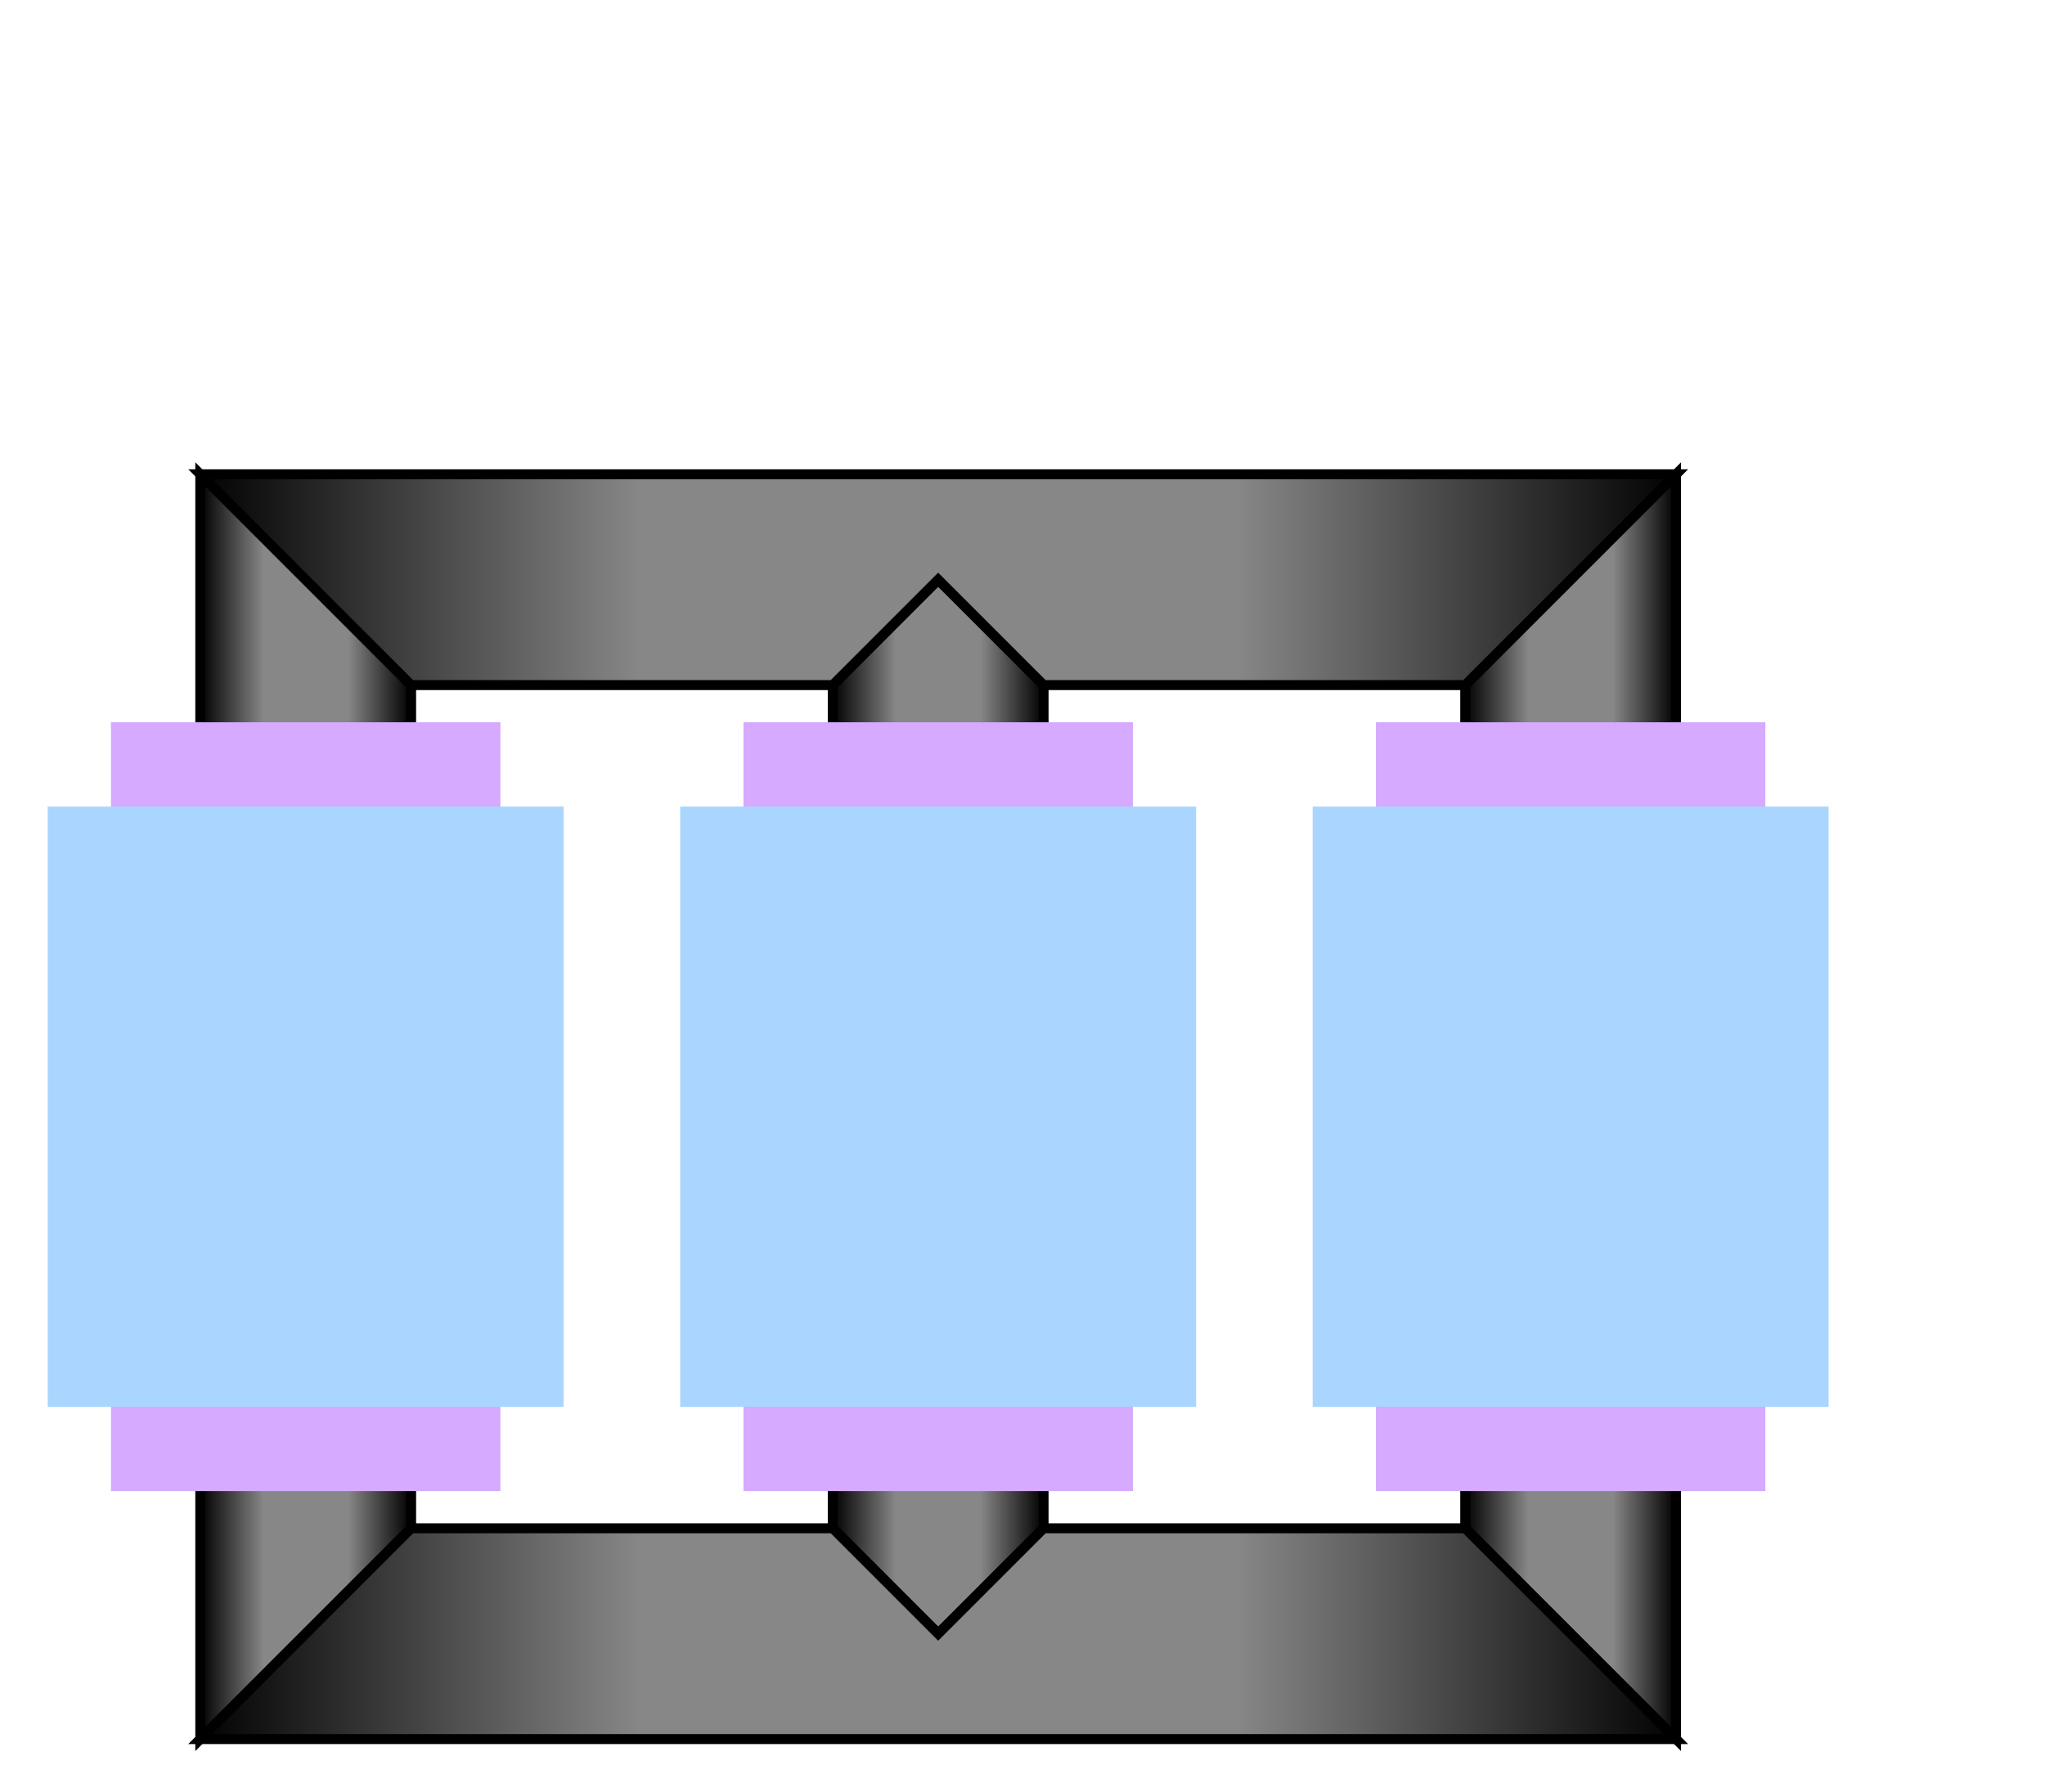 <?xml version="1.0" encoding="utf-8" ?>
<svg baseProfile="full" height="170.0" version="1.1" viewBox="0 0 194.0 170.0" width="194.0" xmlns="http://www.w3.org/2000/svg" xmlns:ev="http://www.w3.org/2001/xml-events" xmlns:xlink="http://www.w3.org/1999/xlink"><defs /><polygon fill="url(#0)" points="19.0,45.0 39.0,65.0 39.0,145.0 19.0,165.0 19.0,45.0" stroke="rgb(0,0,0)" stroke-width="0.25mm" /><defs><linearGradient id="0" x1="0%" x2="100%" y1="0%" y2="0%"><stop offset="0" stop-color="rgb(0, 0, 0)" stop-opacity="1" /><stop offset="0.3" stop-color="rgb(135, 135, 135)" stop-opacity="1" /><stop offset="0.7" stop-color="rgb(135, 135, 135)" stop-opacity="1" /><stop offset="1" stop-color="rgb(0, 0, 0)" stop-opacity="1" /></linearGradient></defs><polygon fill="url(#1)" points="159.0,45.0 139.0,65.0 139.0,145.0 159.0,165.0 159.0,45.0" stroke="rgb(0,0,0)" stroke-width="0.25mm" /><defs><linearGradient id="1" x1="0%" x2="100%" y1="0%" y2="0%"><stop offset="0" stop-color="rgb(0, 0, 0)" stop-opacity="1" /><stop offset="0.3" stop-color="rgb(135, 135, 135)" stop-opacity="1" /><stop offset="0.7" stop-color="rgb(135, 135, 135)" stop-opacity="1" /><stop offset="1" stop-color="rgb(0, 0, 0)" stop-opacity="1" /></linearGradient></defs><polygon fill="url(#2)" points="89.0,55.0 79.0,65.0 79.0,145.0 89.0,155.0 99.0,145.0 99.0,65.0 89.0,55.0" stroke="rgb(0,0,0)" stroke-width="0.25mm" /><defs><linearGradient id="2" x1="0%" x2="100%" y1="0%" y2="0%"><stop offset="0" stop-color="rgb(0, 0, 0)" stop-opacity="1" /><stop offset="0.3" stop-color="rgb(135, 135, 135)" stop-opacity="1" /><stop offset="0.7" stop-color="rgb(135, 135, 135)" stop-opacity="1" /><stop offset="1" stop-color="rgb(0, 0, 0)" stop-opacity="1" /></linearGradient></defs><polygon fill="url(#3)" points="19.0,45.0 159.0,45.0 139.0,65.0 99.0,65.0 89.0,55.0 79.0,65.0 39.0,65.0 19.0,45.0" stroke="rgb(0,0,0)" stroke-width="0.25mm" /><defs><linearGradient id="3" x1="0%" x2="100%" y1="0%" y2="0%"><stop offset="0" stop-color="rgb(0, 0, 0)" stop-opacity="1" /><stop offset="0.3" stop-color="rgb(135, 135, 135)" stop-opacity="1" /><stop offset="0.7" stop-color="rgb(135, 135, 135)" stop-opacity="1" /><stop offset="1" stop-color="rgb(0, 0, 0)" stop-opacity="1" /></linearGradient></defs><polygon fill="url(#4)" points="19.0,165.0 159.0,165.0 139.0,145.0 99.0,145.0 89.0,155.0 79.0,145.0 39.0,145.0 19.0,165.0" stroke="rgb(0,0,0)" stroke-width="0.25mm" /><defs><linearGradient id="4" x1="0%" x2="100%" y1="0%" y2="0%"><stop offset="0" stop-color="rgb(0, 0, 0)" stop-opacity="1" /><stop offset="0.3" stop-color="rgb(135, 135, 135)" stop-opacity="1" /><stop offset="0.7" stop-color="rgb(135, 135, 135)" stop-opacity="1" /><stop offset="1" stop-color="rgb(0, 0, 0)" stop-opacity="1" /></linearGradient></defs><rect fill="url(#5)" height="72.0" rx="0.0" ry="0.0" stroke="rgb(213,170,255)" stroke-width="0.25mm" width="36.0" x="11.0" y="69.0" /><defs><linearGradient id="5" x1="0%" x2="100%" y1="0%" y2="0%"><stop offset="0" stop-color="rgb(213, 170, 255)" stop-opacity="1" /><stop offset="0.3" stop-color="rgb(213, 170, 255)" stop-opacity="1" /><stop offset="0.7" stop-color="rgb(213, 170, 255)" stop-opacity="1" /><stop offset="1" stop-color="rgb(213, 170, 255)" stop-opacity="1" /></linearGradient></defs><rect fill="url(#6)" height="56.0" rx="0.0" ry="0.0" stroke="rgb(170,213,255)" stroke-width="0.25mm" width="48.0" x="5.0" y="77.0" /><defs><linearGradient id="6" x1="0%" x2="100%" y1="0%" y2="0%"><stop offset="0" stop-color="rgb(170, 213, 255)" stop-opacity="1" /><stop offset="0.3" stop-color="rgb(170, 213, 255)" stop-opacity="1" /><stop offset="0.7" stop-color="rgb(170, 213, 255)" stop-opacity="1" /><stop offset="1" stop-color="rgb(170, 213, 255)" stop-opacity="1" /></linearGradient></defs><rect fill="url(#7)" height="72.0" rx="0.0" ry="0.0" stroke="rgb(213,170,255)" stroke-width="0.25mm" width="36.0" x="71.0" y="69.0" /><defs><linearGradient id="7" x1="0%" x2="100%" y1="0%" y2="0%"><stop offset="0" stop-color="rgb(213, 170, 255)" stop-opacity="1" /><stop offset="0.3" stop-color="rgb(213, 170, 255)" stop-opacity="1" /><stop offset="0.7" stop-color="rgb(213, 170, 255)" stop-opacity="1" /><stop offset="1" stop-color="rgb(213, 170, 255)" stop-opacity="1" /></linearGradient></defs><rect fill="url(#8)" height="56.0" rx="0.0" ry="0.0" stroke="rgb(170,213,255)" stroke-width="0.25mm" width="48.0" x="65.0" y="77.0" /><defs><linearGradient id="8" x1="0%" x2="100%" y1="0%" y2="0%"><stop offset="0" stop-color="rgb(170, 213, 255)" stop-opacity="1" /><stop offset="0.3" stop-color="rgb(170, 213, 255)" stop-opacity="1" /><stop offset="0.7" stop-color="rgb(170, 213, 255)" stop-opacity="1" /><stop offset="1" stop-color="rgb(170, 213, 255)" stop-opacity="1" /></linearGradient></defs><rect fill="url(#9)" height="72.0" rx="0.0" ry="0.0" stroke="rgb(213,170,255)" stroke-width="0.25mm" width="36.0" x="131.0" y="69.0" /><defs><linearGradient id="9" x1="0%" x2="100%" y1="0%" y2="0%"><stop offset="0" stop-color="rgb(213, 170, 255)" stop-opacity="1" /><stop offset="0.3" stop-color="rgb(213, 170, 255)" stop-opacity="1" /><stop offset="0.7" stop-color="rgb(213, 170, 255)" stop-opacity="1" /><stop offset="1" stop-color="rgb(213, 170, 255)" stop-opacity="1" /></linearGradient></defs><rect fill="url(#10)" height="56.0" rx="0.0" ry="0.0" stroke="rgb(170,213,255)" stroke-width="0.25mm" width="48.0" x="125.0" y="77.0" /><defs><linearGradient id="10" x1="0%" x2="100%" y1="0%" y2="0%"><stop offset="0" stop-color="rgb(170, 213, 255)" stop-opacity="1" /><stop offset="0.3" stop-color="rgb(170, 213, 255)" stop-opacity="1" /><stop offset="0.7" stop-color="rgb(170, 213, 255)" stop-opacity="1" /><stop offset="1" stop-color="rgb(170, 213, 255)" stop-opacity="1" /></linearGradient></defs></svg>